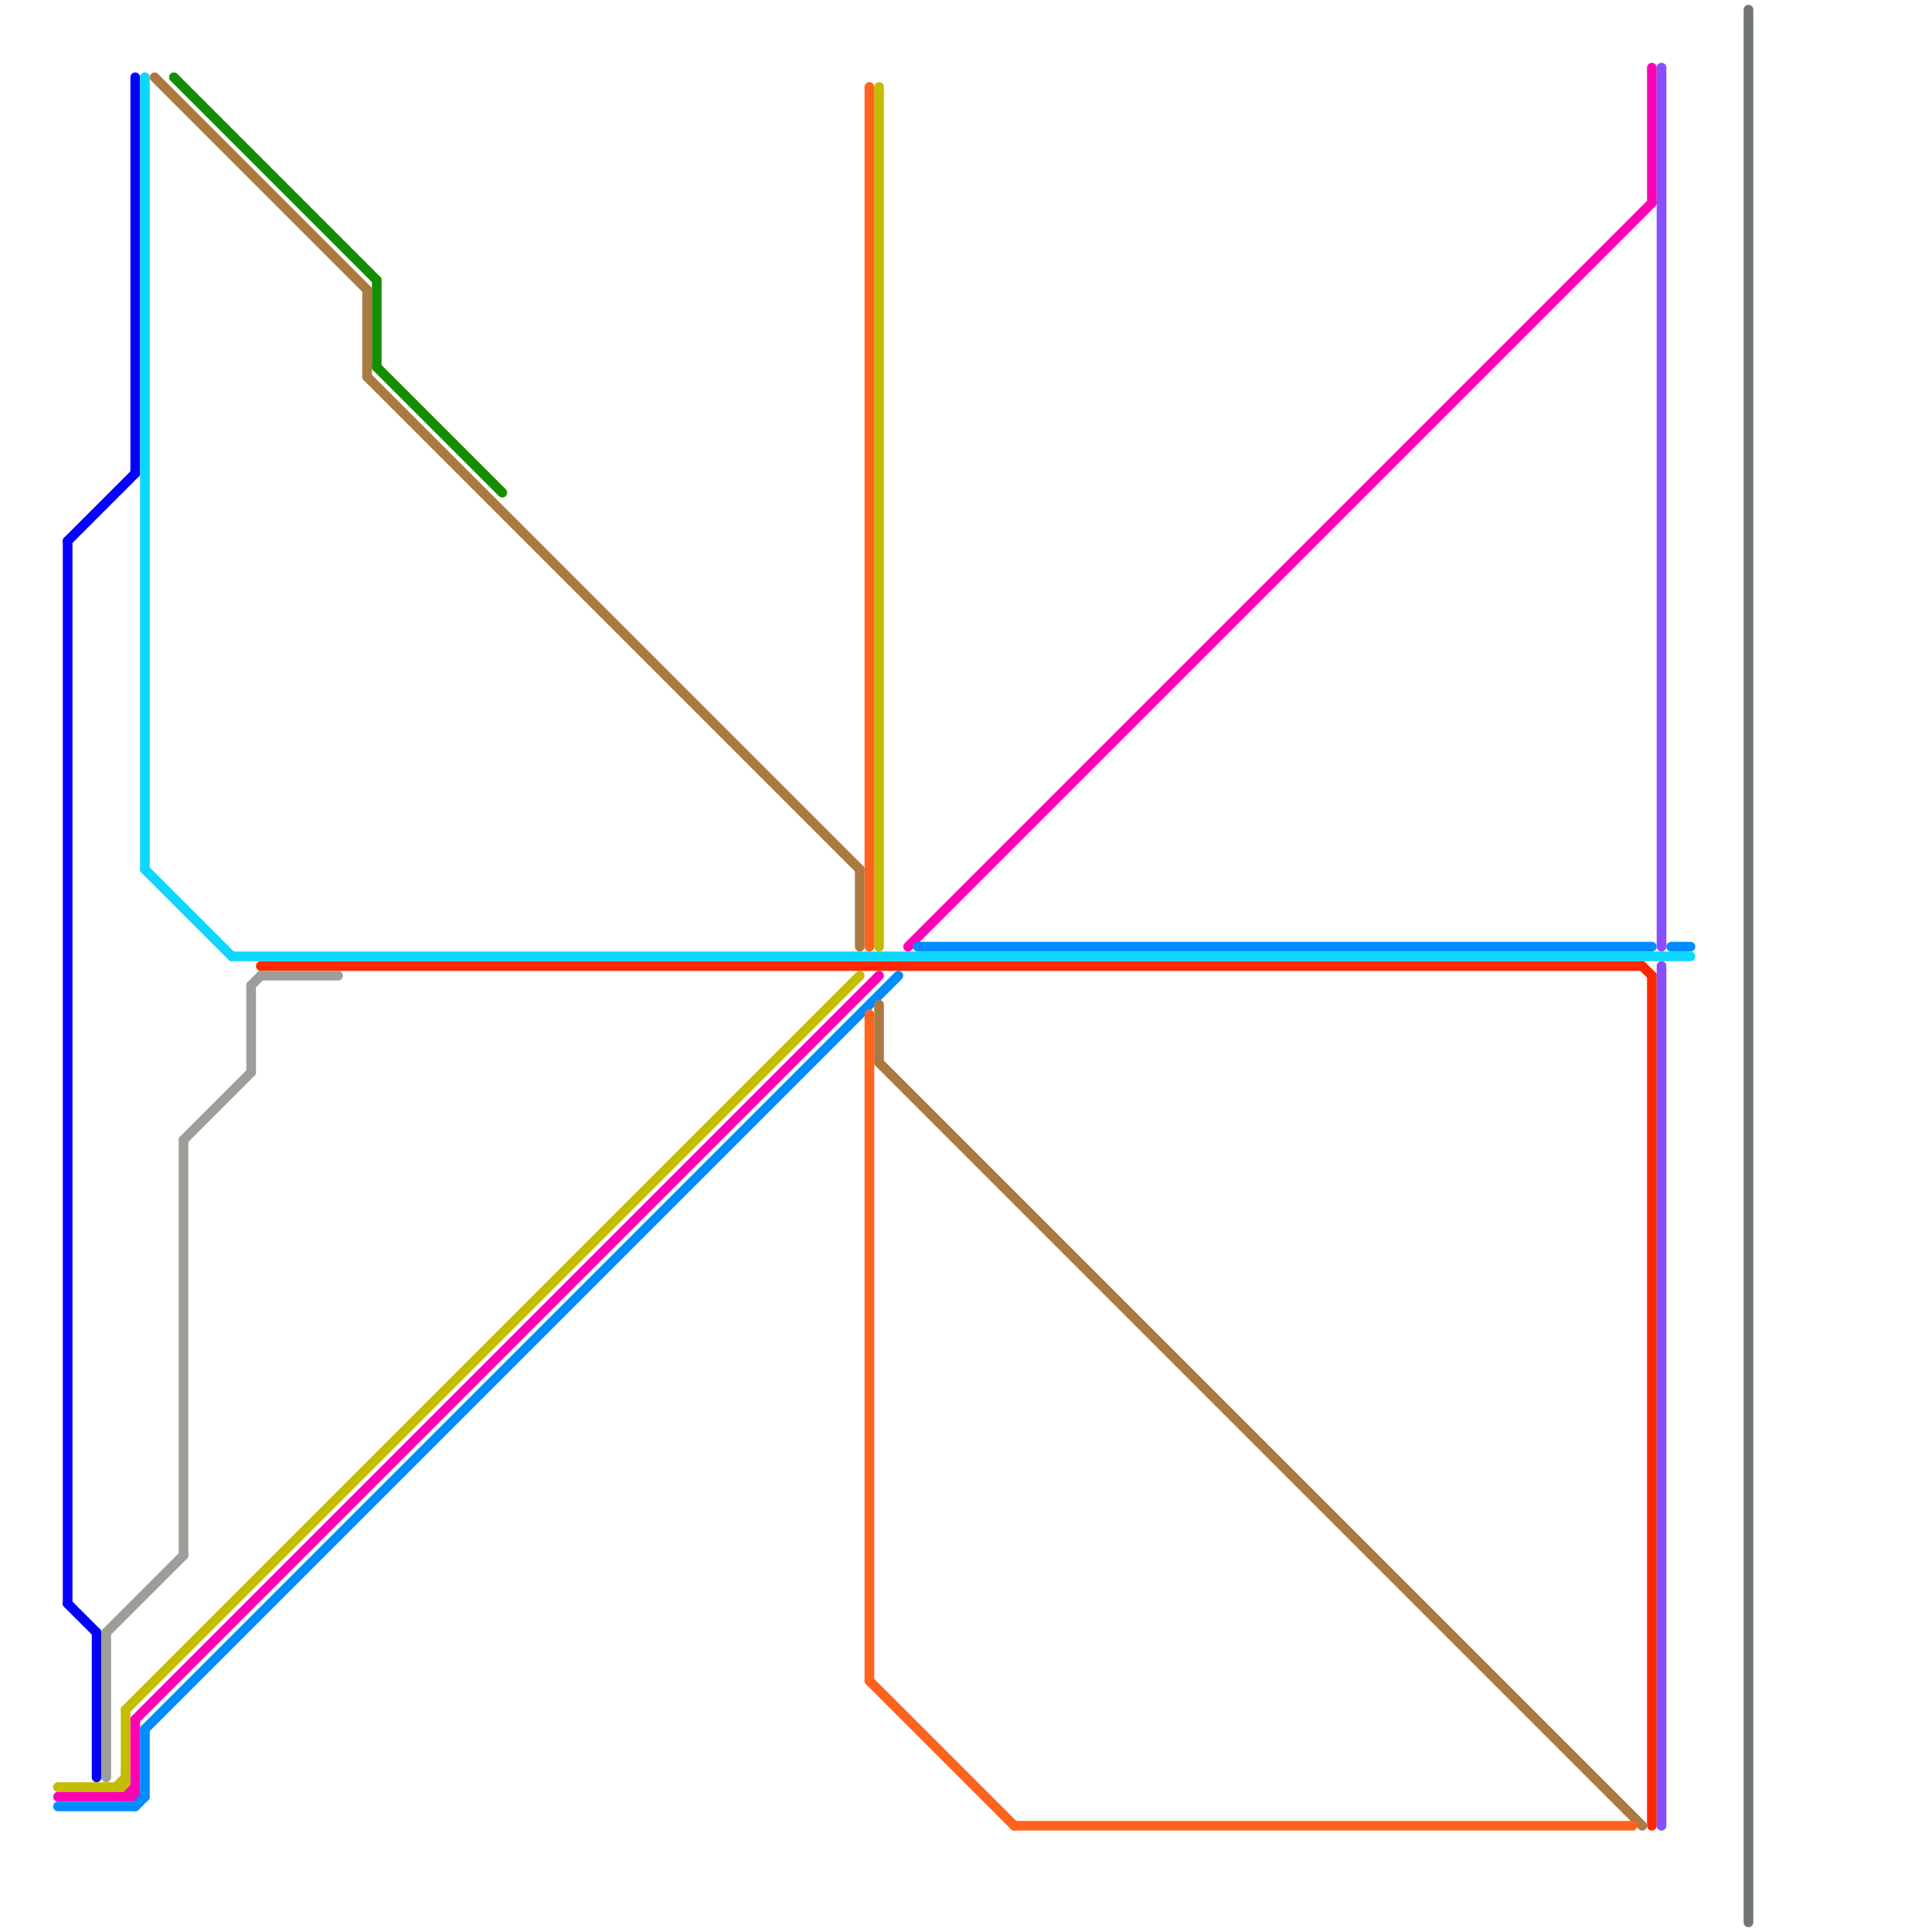 
<svg version="1.1" xmlns="http://www.w3.org/2000/svg" viewBox="0 0 200 200">
<style>line { stroke-width: 1; fill: none; stroke-linecap: round; stroke-linejoin: round; } .c0 { stroke: #0600ff } .c1 { stroke: #c4bc00 } .c2 { stroke: #ff00b5 } .c3 { stroke: #008bff } .c4 { stroke: #ff2600 } .c5 { stroke: #ab7942 } .c6 { stroke: #ff631e } .c7 { stroke: #0dd6ff } .c8 { stroke: #9c9e99 } .c9 { stroke: #874efe } .c10 { stroke: #148e00 } .c11 { stroke: #717675 }</style><line class="c0" x1="14" y1="8" x2="14" y2="49"/><line class="c0" x1="7" y1="56" x2="7" y2="166"/><line class="c0" x1="10" y1="169" x2="10" y2="184"/><line class="c0" x1="7" y1="56" x2="14" y2="49"/><line class="c0" x1="7" y1="166" x2="10" y2="169"/><line class="c1" x1="13" y1="177" x2="89" y2="101"/><line class="c1" x1="6" y1="185" x2="13" y2="185"/><line class="c1" x1="12" y1="185" x2="13" y2="184"/><line class="c1" x1="13" y1="177" x2="13" y2="185"/><line class="c1" x1="91" y1="9" x2="91" y2="98"/><line class="c2" x1="13" y1="186" x2="14" y2="185"/><line class="c2" x1="94" y1="98" x2="171" y2="21"/><line class="c2" x1="14" y1="178" x2="14" y2="186"/><line class="c2" x1="14" y1="178" x2="91" y2="101"/><line class="c2" x1="6" y1="186" x2="14" y2="186"/><line class="c2" x1="171" y1="7" x2="171" y2="21"/><line class="c3" x1="14" y1="187" x2="15" y2="186"/><line class="c3" x1="95" y1="98" x2="171" y2="98"/><line class="c3" x1="6" y1="187" x2="14" y2="187"/><line class="c3" x1="15" y1="179" x2="15" y2="186"/><line class="c3" x1="15" y1="179" x2="93" y2="101"/><line class="c3" x1="173" y1="98" x2="175" y2="98"/><line class="c4" x1="170" y1="100" x2="171" y2="101"/><line class="c4" x1="27" y1="100" x2="170" y2="100"/><line class="c4" x1="171" y1="101" x2="171" y2="189"/><line class="c5" x1="38" y1="30" x2="38" y2="39"/><line class="c5" x1="91" y1="104" x2="91" y2="110"/><line class="c5" x1="89" y1="90" x2="89" y2="98"/><line class="c5" x1="38" y1="39" x2="89" y2="90"/><line class="c5" x1="16" y1="8" x2="38" y2="30"/><line class="c5" x1="91" y1="110" x2="170" y2="189"/><line class="c6" x1="105" y1="189" x2="169" y2="189"/><line class="c6" x1="90" y1="105" x2="90" y2="174"/><line class="c6" x1="90" y1="9" x2="90" y2="98"/><line class="c6" x1="90" y1="174" x2="105" y2="189"/><line class="c7" x1="15" y1="90" x2="24" y2="99"/><line class="c7" x1="15" y1="8" x2="15" y2="90"/><line class="c7" x1="24" y1="99" x2="175" y2="99"/><line class="c8" x1="27" y1="101" x2="35" y2="101"/><line class="c8" x1="11" y1="169" x2="11" y2="184"/><line class="c8" x1="19" y1="118" x2="26" y2="111"/><line class="c8" x1="26" y1="102" x2="26" y2="111"/><line class="c8" x1="11" y1="169" x2="19" y2="161"/><line class="c8" x1="19" y1="118" x2="19" y2="161"/><line class="c8" x1="26" y1="102" x2="27" y2="101"/><line class="c9" x1="172" y1="100" x2="172" y2="189"/><line class="c9" x1="172" y1="7" x2="172" y2="98"/><line class="c10" x1="18" y1="8" x2="39" y2="29"/><line class="c10" x1="39" y1="29" x2="39" y2="38"/><line class="c10" x1="39" y1="38" x2="52" y2="51"/><line class="c11" x1="181" y1="1" x2="181" y2="199"/>
</svg>
